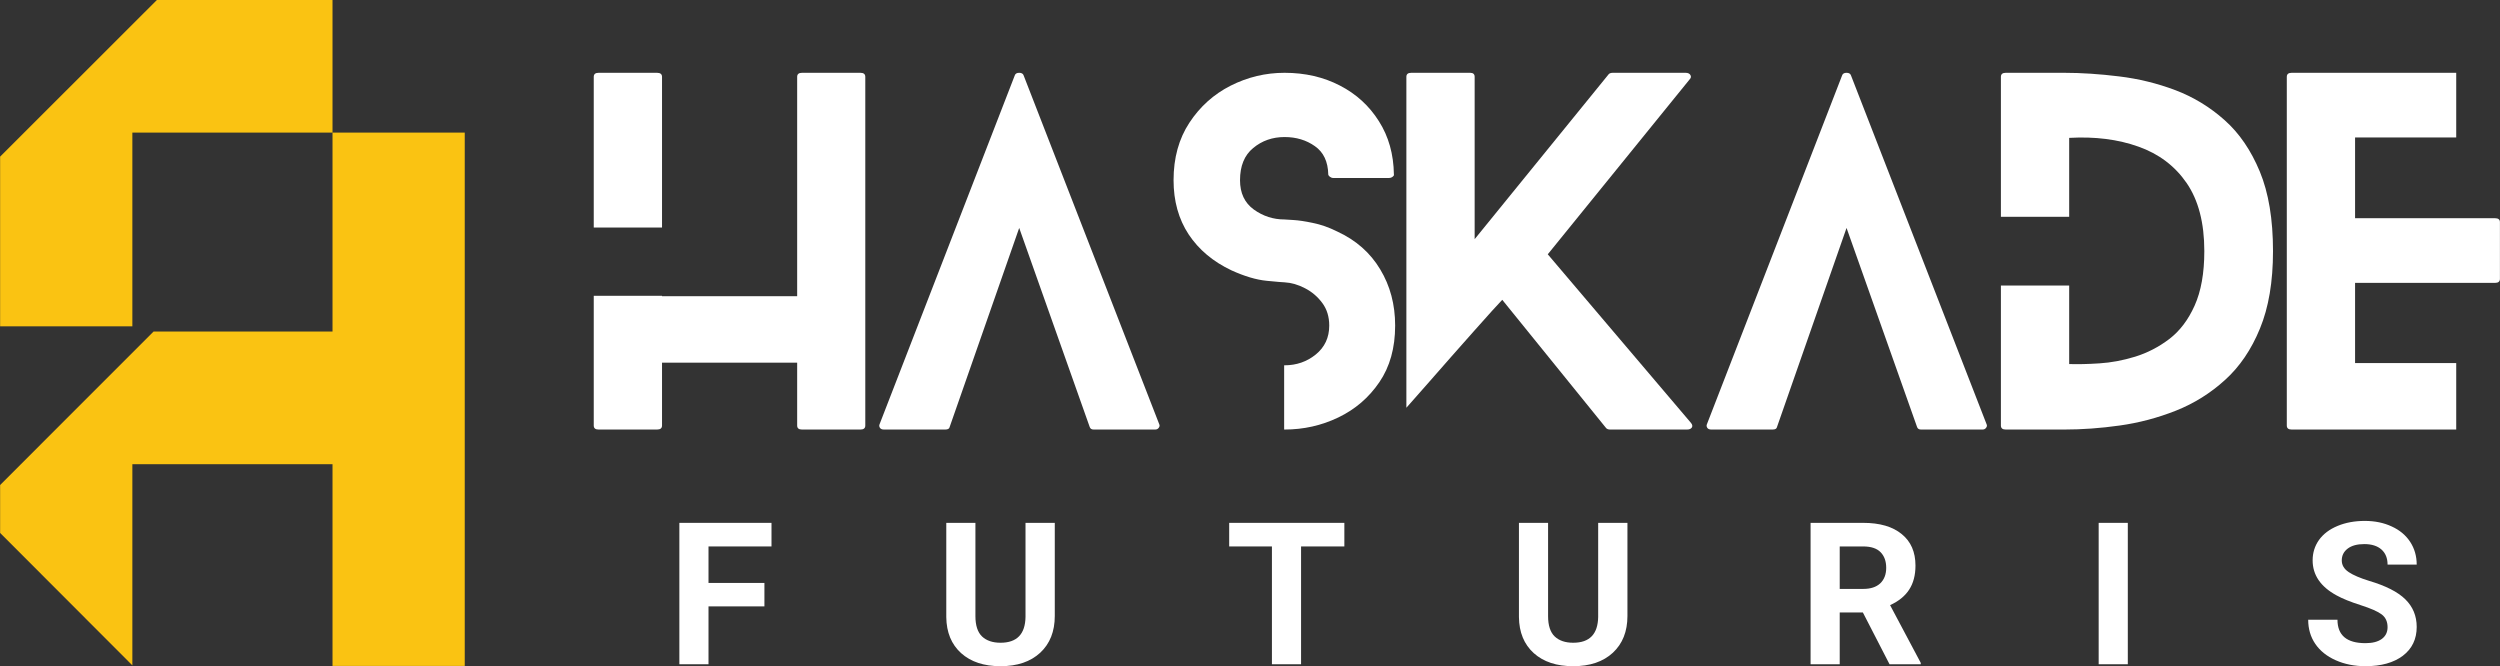 <svg xmlns="http://www.w3.org/2000/svg" xmlns:xlink="http://www.w3.org/1999/xlink" zoomAndPan="magnify" preserveAspectRatio="xMidYMid meet" version="1.0" viewBox="46.15 150 281.52 75.05"><rect x="46.15" y="150" width="281.52" height="75.05" fill="#333333" stroke="none"/><defs><g/><clipPath id="10b1367561"><path d="M 46.125 150 L 98.625 150 L 98.625 225 L 46.125 225 Z M 46.125 150 " clip-rule="nonzero"/></clipPath></defs><g clip-path="url(#10b1367561)"><path fill="#fac312" d="M 46.164 186.75 L 46.164 167.637 L 63.816 150 L 83.594 150 L 83.594 164.934 L 61.055 164.934 L 61.055 186.75 Z M 98.484 164.934 L 83.594 164.934 L 83.594 187.336 L 63.441 187.336 L 46.164 204.617 L 46.164 210.012 L 61.055 224.926 L 61.055 202.273 L 83.594 202.273 L 83.594 224.992 L 98.484 224.992 Z M 98.484 164.934 " fill-opacity="1" fill-rule="nonzero"/></g><g fill="#ffffff" fill-opacity="1"><g transform="translate(113.011, 198.37)"><g><path d="M 7.688 -22.75 L 0 -22.75 L 0 -39.719 C 0 -40.02 0.18 -40.172 0.547 -40.172 L 7.125 -40.172 C 7.5 -40.172 7.688 -40.02 7.688 -39.719 Z M 30.031 -40.172 C 30.395 -40.172 30.578 -40.02 30.578 -39.719 L 30.578 -0.453 C 30.578 -0.148 30.395 0 30.031 0 L 23.453 0 C 23.086 0 22.906 -0.148 22.906 -0.453 L 22.906 -7.531 L 7.688 -7.531 L 7.688 -0.453 C 7.688 -0.148 7.5 0 7.125 0 L 0.547 0 C 0.18 0 0 -0.148 0 -0.453 L 0 -15.062 L 7.688 -15.062 L 7.688 -15.016 L 22.906 -15.016 L 22.906 -39.719 C 22.906 -40.02 23.086 -40.172 23.453 -40.172 Z M 30.031 -40.172 "/></g></g></g><g fill="#ffffff" fill-opacity="1"><g transform="translate(145.154, 198.37)"><g><path d="M 31.531 -0.609 C 31.602 -0.473 31.586 -0.336 31.484 -0.203 C 31.391 -0.066 31.254 0 31.078 0 L 24.156 0 C 23.914 0 23.766 -0.098 23.703 -0.297 L 15.766 -22.703 L 7.938 -0.297 C 7.906 -0.098 7.738 0 7.438 0 L 0.547 0 C 0.316 0 0.16 -0.066 0.078 -0.203 C -0.004 -0.336 -0.016 -0.473 0.047 -0.609 L 15.266 -39.875 C 15.328 -40.07 15.492 -40.172 15.766 -40.172 C 16.035 -40.172 16.203 -40.07 16.266 -39.875 Z M 31.531 -0.609 "/></g></g></g><g fill="#ffffff" fill-opacity="1"><g transform="translate(178.302, 198.37)"><g><path d="M 18.438 -22.297 C 20.539 -21.328 22.148 -19.91 23.266 -18.047 C 24.391 -16.191 24.953 -14.078 24.953 -11.703 C 24.953 -9.191 24.359 -7.066 23.172 -5.328 C 21.984 -3.586 20.441 -2.266 18.547 -1.359 C 16.66 -0.453 14.645 0 12.5 0 C 12.5 0 12.484 0 12.453 0 L 12.453 -7.234 C 12.484 -7.234 12.5 -7.234 12.5 -7.234 C 13.844 -7.234 15.016 -7.641 16.016 -8.453 C 17.023 -9.273 17.531 -10.359 17.531 -11.703 C 17.531 -12.703 17.27 -13.551 16.75 -14.25 C 16.227 -14.957 15.582 -15.508 14.812 -15.906 C 14.039 -16.312 13.27 -16.535 12.5 -16.578 C 12.332 -16.578 11.66 -16.633 10.484 -16.75 C 9.316 -16.863 8 -17.254 6.531 -17.922 C 4.457 -18.898 2.848 -20.25 1.703 -21.969 C 0.566 -23.695 0 -25.734 0 -28.078 C 0 -30.586 0.594 -32.742 1.781 -34.547 C 2.969 -36.359 4.516 -37.75 6.422 -38.719 C 8.336 -39.688 10.363 -40.172 12.5 -40.172 C 14.812 -40.172 16.891 -39.691 18.734 -38.734 C 20.578 -37.785 22.039 -36.445 23.125 -34.719 C 24.219 -33 24.781 -31 24.812 -28.719 C 24.844 -28.656 24.797 -28.57 24.672 -28.469 C 24.555 -28.375 24.414 -28.328 24.25 -28.328 L 17.984 -28.328 C 17.848 -28.328 17.719 -28.375 17.594 -28.469 C 17.477 -28.57 17.422 -28.656 17.422 -28.719 C 17.391 -30.164 16.891 -31.227 15.922 -31.906 C 14.953 -32.594 13.812 -32.938 12.5 -32.938 C 11.133 -32.938 9.957 -32.523 8.969 -31.703 C 7.977 -30.891 7.484 -29.68 7.484 -28.078 C 7.484 -26.629 8 -25.531 9.031 -24.781 C 10.07 -24.031 11.227 -23.656 12.5 -23.656 C 12.602 -23.656 12.938 -23.633 13.5 -23.594 C 14.07 -23.562 14.801 -23.453 15.688 -23.266 C 16.582 -23.086 17.5 -22.766 18.438 -22.297 Z M 18.438 -22.297 "/></g></g></g><g fill="#ffffff" fill-opacity="1"><g transform="translate(204.519, 198.37)"><g><path d="M 32.047 -0.75 C 32.211 -0.551 32.242 -0.375 32.141 -0.219 C 32.035 -0.07 31.852 0 31.594 0 L 22.953 0 C 22.754 0 22.602 -0.051 22.5 -0.156 L 10.797 -14.609 C 10.629 -14.441 10.25 -14.031 9.656 -13.375 C 9.07 -12.727 8.367 -11.941 7.547 -11.016 C 6.734 -10.098 5.891 -9.145 5.016 -8.156 C 4.148 -7.164 3.332 -6.234 2.562 -5.359 C 1.789 -4.492 1.172 -3.789 0.703 -3.25 C 0.234 -2.719 0 -2.453 0 -2.453 L 0 -39.719 C 0 -40.02 0.18 -40.172 0.547 -40.172 L 7.188 -40.172 C 7.52 -40.172 7.688 -40.02 7.688 -39.719 L 7.688 -21.438 L 22.797 -40.031 C 22.898 -40.125 23.051 -40.172 23.25 -40.172 L 31.438 -40.172 C 31.707 -40.172 31.891 -40.086 31.984 -39.922 C 32.086 -39.754 32.055 -39.586 31.891 -39.422 L 15.922 -19.734 Z M 32.047 -0.75 "/></g></g></g><g fill="#ffffff" fill-opacity="1"><g transform="translate(238.32, 198.37)"><g><path d="M 31.531 -0.609 C 31.602 -0.473 31.586 -0.336 31.484 -0.203 C 31.391 -0.066 31.254 0 31.078 0 L 24.156 0 C 23.914 0 23.766 -0.098 23.703 -0.297 L 15.766 -22.703 L 7.938 -0.297 C 7.906 -0.098 7.738 0 7.438 0 L 0.547 0 C 0.316 0 0.16 -0.066 0.078 -0.203 C -0.004 -0.336 -0.016 -0.473 0.047 -0.609 L 15.266 -39.875 C 15.328 -40.07 15.492 -40.172 15.766 -40.172 C 16.035 -40.172 16.203 -40.07 16.266 -39.875 Z M 31.531 -0.609 "/></g></g></g><g fill="#ffffff" fill-opacity="1"><g transform="translate(271.468, 198.37)"><g><path d="M 7.125 -40.172 C 9.07 -40.172 11.133 -40.035 13.312 -39.766 C 15.488 -39.504 17.598 -38.988 19.641 -38.219 C 21.68 -37.445 23.531 -36.32 25.188 -34.844 C 26.844 -33.375 28.164 -31.441 29.156 -29.047 C 30.145 -26.66 30.641 -23.676 30.641 -20.094 C 30.641 -16.645 30.148 -13.738 29.172 -11.375 C 28.203 -9.008 26.895 -7.082 25.25 -5.594 C 23.613 -4.102 21.766 -2.945 19.703 -2.125 C 17.648 -1.312 15.539 -0.754 13.375 -0.453 C 11.219 -0.148 9.133 0 7.125 0 L 0.547 0 C 0.18 0 0 -0.148 0 -0.453 L 0 -16.219 L 7.688 -16.219 L 7.688 -7.375 C 8.656 -7.344 9.789 -7.367 11.094 -7.453 C 12.406 -7.535 13.742 -7.785 15.109 -8.203 C 16.484 -8.629 17.766 -9.289 18.953 -10.188 C 20.141 -11.094 21.094 -12.348 21.812 -13.953 C 22.539 -15.566 22.906 -17.613 22.906 -20.094 C 22.906 -23.27 22.242 -25.82 20.922 -27.75 C 19.598 -29.676 17.785 -31.047 15.484 -31.859 C 13.191 -32.68 10.594 -33.008 7.688 -32.844 L 7.688 -23.953 L 0 -23.953 L 0 -39.719 C 0 -40.02 0.18 -40.172 0.547 -40.172 Z M 7.125 -40.172 "/></g></g></g><g fill="#ffffff" fill-opacity="1"><g transform="translate(303.662, 198.37)"><g><path d="M 19.078 -7.484 L 19.078 0 L 0.547 0 C 0.18 0 0 -0.148 0 -0.453 L 0 -39.719 C 0 -40.02 0.18 -40.172 0.547 -40.172 L 19.078 -40.172 L 19.078 -32.891 L 7.688 -32.891 L 7.688 -23.797 L 23.453 -23.797 C 23.816 -23.797 24 -23.648 24 -23.359 L 24 -16.969 C 24 -16.664 23.816 -16.516 23.453 -16.516 L 7.688 -16.516 L 7.688 -7.484 Z M 19.078 -7.484 "/></g></g></g><g fill="#ffffff" fill-opacity="1"><g transform="translate(121.23, 224.8)"><g><path d="M 11 -6.516 L 4.703 -6.516 L 4.703 0 L 1.422 0 L 1.422 -15.922 L 11.797 -15.922 L 11.797 -13.266 L 4.703 -13.266 L 4.703 -9.156 L 11 -9.156 Z M 11 -6.516 "/></g></g></g><g fill="#ffffff" fill-opacity="1"><g transform="translate(151.443, 224.8)"><g><path d="M 13.484 -15.922 L 13.484 -5.438 C 13.484 -3.695 12.938 -2.316 11.844 -1.297 C 10.75 -0.285 9.258 0.219 7.375 0.219 C 5.508 0.219 4.031 -0.27 2.938 -1.25 C 1.844 -2.238 1.285 -3.594 1.266 -5.312 L 1.266 -15.922 L 4.547 -15.922 L 4.547 -5.422 C 4.547 -4.367 4.797 -3.602 5.297 -3.125 C 5.797 -2.656 6.488 -2.422 7.375 -2.422 C 9.219 -2.422 10.156 -3.391 10.188 -5.328 L 10.188 -15.922 Z M 13.484 -15.922 "/></g></g></g><g fill="#ffffff" fill-opacity="1"><g transform="translate(184.129, 224.8)"><g><path d="M 13.406 -13.266 L 8.531 -13.266 L 8.531 0 L 5.25 0 L 5.25 -13.266 L 0.438 -13.266 L 0.438 -15.922 L 13.406 -15.922 Z M 13.406 -13.266 "/></g></g></g><g fill="#ffffff" fill-opacity="1"><g transform="translate(215.929, 224.8)"><g><path d="M 13.484 -15.922 L 13.484 -5.438 C 13.484 -3.695 12.938 -2.316 11.844 -1.297 C 10.75 -0.285 9.258 0.219 7.375 0.219 C 5.508 0.219 4.031 -0.27 2.938 -1.25 C 1.844 -2.238 1.285 -3.594 1.266 -5.312 L 1.266 -15.922 L 4.547 -15.922 L 4.547 -5.422 C 4.547 -4.367 4.797 -3.602 5.297 -3.125 C 5.797 -2.656 6.488 -2.422 7.375 -2.422 C 9.219 -2.422 10.156 -3.391 10.188 -5.328 L 10.188 -15.922 Z M 13.484 -15.922 "/></g></g></g><g fill="#ffffff" fill-opacity="1"><g transform="translate(248.614, 224.8)"><g><path d="M 7.312 -5.828 L 4.703 -5.828 L 4.703 0 L 1.422 0 L 1.422 -15.922 L 7.344 -15.922 C 9.219 -15.922 10.664 -15.5 11.688 -14.656 C 12.719 -13.82 13.234 -12.641 13.234 -11.109 C 13.234 -10.023 12.992 -9.117 12.516 -8.391 C 12.047 -7.672 11.332 -7.094 10.375 -6.656 L 13.828 -0.156 L 13.828 0 L 10.312 0 Z M 4.703 -8.484 L 7.359 -8.484 C 8.18 -8.484 8.816 -8.691 9.266 -9.109 C 9.711 -9.535 9.938 -10.117 9.938 -10.859 C 9.938 -11.609 9.723 -12.195 9.297 -12.625 C 8.879 -13.051 8.227 -13.266 7.344 -13.266 L 4.703 -13.266 Z M 4.703 -8.484 "/></g></g></g><g fill="#ffffff" fill-opacity="1"><g transform="translate(280.852, 224.8)"><g><path d="M 4.906 0 L 1.625 0 L 1.625 -15.922 L 4.906 -15.922 Z M 4.906 0 "/></g></g></g><g fill="#ffffff" fill-opacity="1"><g transform="translate(305.321, 224.8)"><g><path d="M 9.688 -4.172 C 9.688 -4.797 9.469 -5.273 9.031 -5.609 C 8.594 -5.941 7.801 -6.289 6.656 -6.656 C 5.52 -7.02 4.617 -7.383 3.953 -7.75 C 2.148 -8.727 1.25 -10.047 1.25 -11.703 C 1.25 -12.555 1.488 -13.32 1.969 -14 C 2.457 -14.676 3.156 -15.203 4.062 -15.578 C 4.969 -15.953 5.988 -16.141 7.125 -16.141 C 8.258 -16.141 9.27 -15.93 10.156 -15.516 C 11.051 -15.109 11.742 -14.531 12.234 -13.781 C 12.723 -13.031 12.969 -12.176 12.969 -11.219 L 9.688 -11.219 C 9.688 -11.945 9.457 -12.516 9 -12.922 C 8.539 -13.328 7.895 -13.531 7.062 -13.531 C 6.258 -13.531 5.633 -13.359 5.188 -13.016 C 4.75 -12.68 4.531 -12.238 4.531 -11.688 C 4.531 -11.164 4.789 -10.727 5.312 -10.375 C 5.832 -10.031 6.598 -9.703 7.609 -9.391 C 9.484 -8.836 10.844 -8.145 11.688 -7.312 C 12.539 -6.477 12.969 -5.441 12.969 -4.203 C 12.969 -2.828 12.445 -1.742 11.406 -0.953 C 10.363 -0.172 8.961 0.219 7.203 0.219 C 5.973 0.219 4.852 -0.004 3.844 -0.453 C 2.844 -0.898 2.078 -1.516 1.547 -2.297 C 1.016 -3.078 0.75 -3.984 0.75 -5.016 L 4.047 -5.016 C 4.047 -3.254 5.098 -2.375 7.203 -2.375 C 7.984 -2.375 8.594 -2.531 9.031 -2.844 C 9.469 -3.164 9.688 -3.609 9.688 -4.172 Z M 9.688 -4.172 "/></g></g></g></svg>